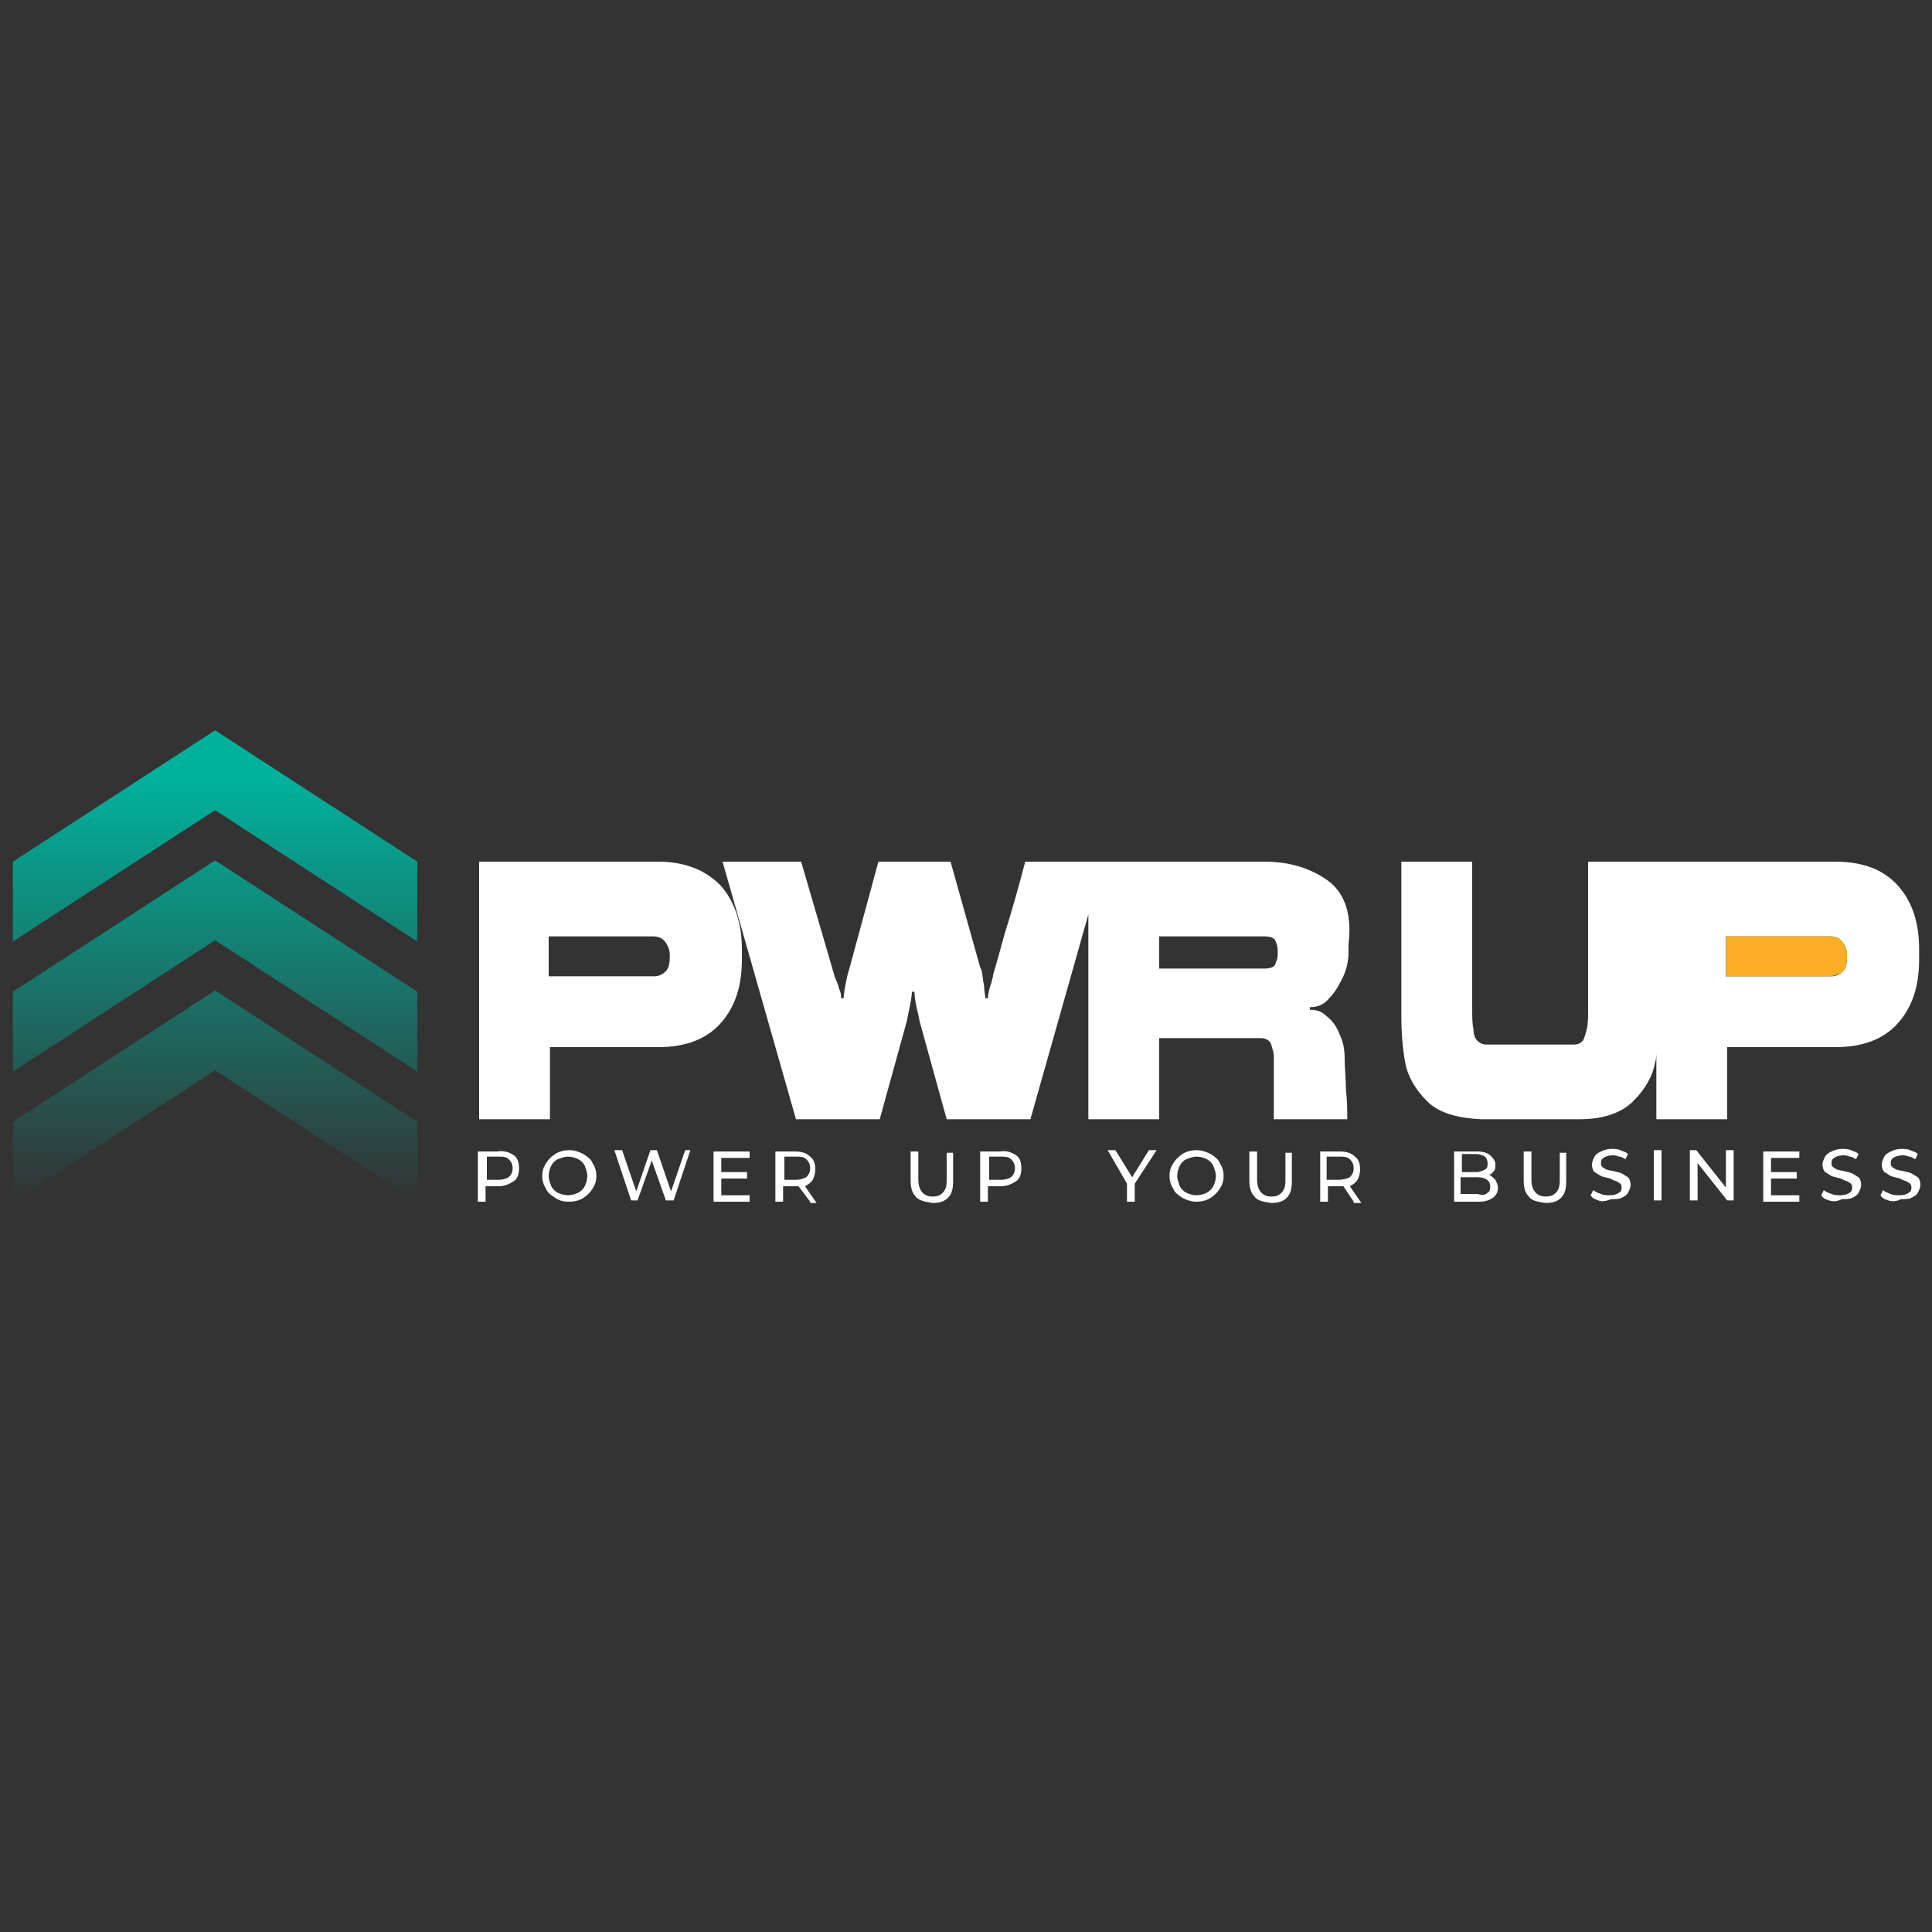 <?xml version="1.0" encoding="UTF-8"?>
<!-- Generator: Adobe Illustrator 27.4.0, SVG Export Plug-In . SVG Version: 6.00 Build 0)  -->
<svg xmlns="http://www.w3.org/2000/svg" xmlns:xlink="http://www.w3.org/1999/xlink" version="1.1" id="Layer_1" x="0px" y="0px" viewBox="0 0 150 150" style="enable-background:new 0 0 150 150;" xml:space="preserve">
<rect x="0" y="0" width="150" height="150" fill="#333333" stroke="none"/>
<style type="text/css">
	.st0{fill:#FFFFFF;}
	.st1{fill:#FCAE27;}
	.st2{fill:url(#SVGID_1_);}
</style>
<g>
	<g>
		<path class="st0" d="M51.1,66.9H37.2v20h5.5v-5.6h8.4c2.1,0,3.7-0.6,4.8-1.8c1.1-1.2,1.7-2.8,1.7-5v-0.8c0-2.1-0.6-3.8-1.7-5    C54.7,67.5,53.1,66.9,51.1,66.9z M52,74.4c0,0.4-0.1,0.8-0.3,1c-0.2,0.2-0.5,0.4-0.9,0.4h-8.2v-3.1h8.1c0.5,0,0.8,0.2,1,0.5    c0.2,0.3,0.3,0.6,0.3,0.9V74.4z M103,68.3c-1.3-0.9-2.9-1.4-4.8-1.4H85.7h-1.1h-5c-0.5,1.9-1,3.7-1.6,5.6    c-0.3,1.1-0.6,2.2-0.9,3.2c0,0.2-0.1,0.4-0.1,0.5c-0.2,0.6-0.3,1-0.3,1.3h-0.2c0-0.2-0.1-0.6-0.1-1c-0.1-0.4-0.1-0.8-0.2-1.2    l-0.1-0.2l-2.3-8.2h-5.6L66,75l-0.2,0.7c-0.2,0.9-0.3,1.5-0.3,1.8h-0.2c0-0.2,0-0.4-0.1-0.6c-0.1-0.2-0.1-0.4-0.2-0.6l-0.2-0.5    l-2.6-8.9h-6.1l5.7,20h6.5l2.1-7.6l0.1-0.5c0.2-0.9,0.3-1.5,0.3-1.8h0.2c0,0.4,0.1,1,0.3,1.8l0.1,0.5l2.1,7.6H80l4.5-15.9v15.9H90    v-6.3h7.9c0.4,0,0.7,0.2,0.8,0.5c0.1,0.4,0.2,0.6,0.2,0.9v4.9h5.7c0-0.7,0-1.4-0.1-2.3c0-0.8-0.1-1.6-0.1-2.4    c0-0.7-0.1-1.3-0.4-1.9c-0.2-0.6-0.6-1.1-1-1.4c-0.4-0.4-0.8-0.5-1.3-0.5v-0.2c0.6,0,1.1-0.2,1.5-0.7c0.5-0.5,0.8-1.1,1.1-1.7    c0.3-0.7,0.4-1.3,0.4-1.9v-0.6C105,70.8,104.3,69.2,103,68.3z M99.2,74.2c0,0.2-0.1,0.4-0.2,0.7c-0.1,0.2-0.4,0.3-0.9,0.3H90v-2.5    h8.1c0.5,0,0.8,0.1,0.9,0.3c0.1,0.2,0.2,0.5,0.2,0.7V74.2z M147.3,68.7c-1.1-1.2-2.7-1.8-4.8-1.8h-13.7h-0.2h-5.3v11.3    c0,0.7,0,1.3-0.1,1.7s-0.2,0.7-0.3,0.9c-0.2,0.2-0.4,0.3-0.7,0.3h-6.8c-0.3,0-0.5-0.1-0.7-0.3c-0.2-0.2-0.3-0.5-0.3-0.9    c-0.1-0.4-0.1-1-0.1-1.7V66.9h-5.5v11.9c0,1.4,0.1,2.6,0.3,3.7c0.2,1.1,0.8,2.1,1.7,3c0.9,0.9,2.3,1.3,4.2,1.4h7.6    c1.9,0,3.3-0.5,4.2-1.4c0.9-0.9,1.5-1.9,1.7-3c0.1-0.3,0.1-0.6,0.1-0.9v5.3h5.5v-5.6h8.4c2.1,0,3.7-0.6,4.8-1.8    c1.1-1.2,1.7-2.8,1.7-5v-0.8C149,71.5,148.4,69.9,147.3,68.7z M143.4,74.4c0,0.4-0.1,0.8-0.3,1c-0.2,0.2-0.5,0.4-0.9,0.4h-8.2    v-3.1h8.1c0.5,0,0.8,0.2,1,0.5c0.2,0.3,0.3,0.6,0.3,0.9V74.4z"></path>
		<path class="st1" d="M143.1,75.4c0.2-0.2,0.3-0.6,0.3-1v-0.3c0-0.3-0.1-0.6-0.3-0.9c-0.2-0.3-0.5-0.5-1-0.5h-8.1v3.1h8.2    C142.6,75.7,142.9,75.6,143.1,75.4z"></path>
	</g>
	<linearGradient id="SVGID_1_" gradientUnits="userSpaceOnUse" x1="16.701" y1="93.301" x2="16.701" y2="56.699">
		<stop offset="0" style="stop-color:#00B29C;stop-opacity:0"></stop>
		<stop offset="0.9" style="stop-color:#00B29C"></stop>
	</linearGradient>
	<path class="st2" d="M16.7,76.9l15.7,10.2v6.2L16.7,83.1L1,93.3v-6.2L16.7,76.9z M1,77v6.2L16.7,73l15.7,10.2V77L16.7,66.8L1,77z    M16.7,56.7L1,66.9v6.2l15.7-10.2l15.7,10.2v-6.2L16.7,56.7z"></path>
	<g>
		<path class="st0" d="M39.9,89.7c0.3,0.2,0.4,0.6,0.4,1s-0.1,0.8-0.4,1c-0.3,0.2-0.7,0.4-1.2,0.4h-1v1.2h-0.6v-3.9h1.5    C39.2,89.3,39.6,89.5,39.9,89.7z M39.5,91.4c0.2-0.2,0.3-0.4,0.3-0.7c0-0.3-0.1-0.5-0.3-0.7c-0.2-0.2-0.5-0.2-0.8-0.2h-0.9v1.8    h0.9C39.1,91.6,39.3,91.5,39.5,91.4z M43.1,93c-0.3-0.2-0.6-0.4-0.7-0.7c-0.2-0.3-0.3-0.6-0.3-1s0.1-0.7,0.3-1    c0.2-0.3,0.4-0.5,0.7-0.7c0.3-0.2,0.7-0.3,1.1-0.3c0.4,0,0.7,0.1,1.1,0.3c0.3,0.2,0.6,0.4,0.7,0.7c0.2,0.3,0.3,0.6,0.3,1    s-0.1,0.7-0.3,1c-0.2,0.3-0.4,0.5-0.7,0.7c-0.3,0.2-0.7,0.3-1.1,0.3C43.7,93.3,43.4,93.2,43.1,93z M44.9,92.6    c0.2-0.1,0.4-0.3,0.5-0.5c0.1-0.2,0.2-0.5,0.2-0.8c0-0.3-0.1-0.5-0.2-0.8c-0.1-0.2-0.3-0.4-0.5-0.5c-0.2-0.1-0.5-0.2-0.8-0.2    c-0.3,0-0.5,0.1-0.8,0.2c-0.2,0.1-0.4,0.3-0.5,0.5c-0.1,0.2-0.2,0.5-0.2,0.8c0,0.3,0.1,0.5,0.2,0.8c0.1,0.2,0.3,0.4,0.5,0.5    c0.2,0.1,0.5,0.2,0.8,0.2C44.4,92.8,44.7,92.7,44.9,92.6z M53.6,89.3l-1.3,3.9h-0.6l-1.1-3.1l-1.1,3.1H49l-1.3-3.9h0.6l1.1,3.2    l1.1-3.2h0.5l1.1,3.2l1.1-3.2H53.6z M58.2,92.8v0.5h-2.8v-3.9h2.8v0.5h-2.2V91h2v0.5h-2v1.3H58.2z M62.9,93.3L62,92.1    c-0.1,0-0.2,0-0.2,0h-1v1.2h-0.6v-3.9h1.5c0.5,0,0.9,0.1,1.2,0.4c0.3,0.2,0.4,0.6,0.4,1c0,0.3-0.1,0.6-0.2,0.8    c-0.1,0.2-0.4,0.4-0.6,0.5l0.9,1.3H62.9z M62.6,91.4c0.2-0.2,0.3-0.4,0.3-0.7c0-0.3-0.1-0.5-0.3-0.7c-0.2-0.2-0.5-0.2-0.8-0.2    h-0.9v1.8h0.9C62.1,91.6,62.4,91.5,62.6,91.4z M71.1,92.9c-0.3-0.3-0.4-0.7-0.4-1.3v-2.2h0.6v2.2c0,0.8,0.4,1.3,1.1,1.3    c0.4,0,0.6-0.1,0.8-0.3c0.2-0.2,0.3-0.5,0.3-0.9v-2.2h0.5v2.2c0,0.6-0.1,1-0.4,1.3c-0.3,0.3-0.7,0.4-1.2,0.4    C71.8,93.3,71.3,93.2,71.1,92.9z M78.9,89.7c0.3,0.2,0.4,0.6,0.4,1s-0.1,0.8-0.4,1c-0.3,0.2-0.7,0.4-1.2,0.4h-1v1.2h-0.6v-3.9h1.5    C78.2,89.3,78.6,89.5,78.9,89.7z M78.5,91.4c0.2-0.2,0.3-0.4,0.3-0.7c0-0.3-0.1-0.5-0.3-0.7c-0.2-0.2-0.5-0.2-0.8-0.2h-0.9v1.8    h0.9C78.1,91.6,78.3,91.5,78.5,91.4z M88.1,91.9v1.4h-0.6v-1.4L86,89.3h0.6l1.3,2.1l1.3-2.1h0.6L88.1,91.9z M91.8,93    c-0.3-0.2-0.6-0.4-0.7-0.7c-0.2-0.3-0.3-0.6-0.3-1s0.1-0.7,0.3-1c0.2-0.3,0.4-0.5,0.7-0.7c0.3-0.2,0.7-0.3,1.1-0.3    c0.4,0,0.7,0.1,1.1,0.3c0.3,0.2,0.6,0.4,0.7,0.7c0.2,0.3,0.3,0.6,0.3,1s-0.1,0.7-0.3,1c-0.2,0.3-0.4,0.5-0.7,0.7    c-0.3,0.2-0.7,0.3-1.1,0.3C92.5,93.3,92.2,93.2,91.8,93z M93.7,92.6c0.2-0.1,0.4-0.3,0.5-0.5c0.1-0.2,0.2-0.5,0.2-0.8    c0-0.3-0.1-0.5-0.2-0.8c-0.1-0.2-0.3-0.4-0.5-0.5c-0.2-0.1-0.5-0.2-0.8-0.2c-0.3,0-0.5,0.1-0.8,0.2c-0.2,0.1-0.4,0.3-0.5,0.5    c-0.1,0.2-0.2,0.5-0.2,0.8c0,0.3,0.1,0.5,0.2,0.8c0.1,0.2,0.3,0.4,0.5,0.5c0.2,0.1,0.5,0.2,0.8,0.2C93.2,92.8,93.5,92.7,93.7,92.6    z M97.4,92.9c-0.3-0.3-0.4-0.7-0.4-1.3v-2.2h0.6v2.2c0,0.8,0.4,1.3,1.1,1.3c0.4,0,0.6-0.1,0.8-0.3c0.2-0.2,0.3-0.5,0.3-0.9v-2.2    h0.5v2.2c0,0.6-0.1,1-0.4,1.3c-0.3,0.3-0.7,0.4-1.2,0.4C98,93.3,97.6,93.2,97.4,92.9z M105.1,93.3l-0.8-1.2c-0.1,0-0.2,0-0.2,0h-1    v1.2h-0.6v-3.9h1.5c0.5,0,0.9,0.1,1.2,0.4c0.3,0.2,0.4,0.6,0.4,1c0,0.3-0.1,0.6-0.2,0.8c-0.1,0.2-0.4,0.4-0.6,0.5l0.9,1.3H105.1z     M104.8,91.4c0.2-0.2,0.3-0.4,0.3-0.7c0-0.3-0.1-0.5-0.3-0.7c-0.2-0.2-0.5-0.2-0.8-0.2H103v1.8h0.9    C104.3,91.6,104.6,91.5,104.8,91.4z M116.1,91.6c0.1,0.2,0.2,0.4,0.2,0.6c0,0.3-0.1,0.6-0.4,0.8c-0.3,0.2-0.6,0.3-1.1,0.3h-1.9    v-3.9h1.8c0.4,0,0.8,0.1,1,0.3c0.2,0.2,0.4,0.4,0.4,0.7c0,0.2,0,0.4-0.1,0.5c-0.1,0.1-0.2,0.3-0.4,0.3    C115.8,91.3,115.9,91.4,116.1,91.6z M113.5,89.8V91h1.1c0.3,0,0.5-0.1,0.7-0.2c0.2-0.1,0.2-0.3,0.2-0.5c0-0.2-0.1-0.4-0.2-0.5    c-0.2-0.1-0.4-0.2-0.7-0.2H113.5z M115.5,92.6c0.2-0.1,0.2-0.3,0.2-0.5c0-0.4-0.3-0.7-1-0.7h-1.3v1.3h1.3    C115.1,92.8,115.3,92.8,115.5,92.6z M118.7,92.9c-0.3-0.3-0.4-0.7-0.4-1.3v-2.2h0.6v2.2c0,0.8,0.4,1.3,1.1,1.3    c0.4,0,0.6-0.1,0.8-0.3c0.2-0.2,0.3-0.5,0.3-0.9v-2.2h0.5v2.2c0,0.6-0.1,1-0.4,1.3c-0.3,0.3-0.7,0.4-1.2,0.4    C119.3,93.3,118.9,93.2,118.7,92.9z M124.1,93.2c-0.3-0.1-0.5-0.2-0.6-0.4l0.2-0.4c0.1,0.1,0.3,0.2,0.6,0.3    c0.2,0.1,0.5,0.1,0.7,0.1c0.3,0,0.6-0.1,0.7-0.2c0.2-0.1,0.2-0.3,0.2-0.4c0-0.1,0-0.2-0.1-0.3c-0.1-0.1-0.2-0.1-0.3-0.2    c-0.1,0-0.3-0.1-0.5-0.2c-0.3-0.1-0.5-0.1-0.7-0.2c-0.2-0.1-0.3-0.2-0.5-0.3c-0.1-0.1-0.2-0.3-0.2-0.6c0-0.2,0.1-0.4,0.2-0.6    c0.1-0.2,0.3-0.3,0.5-0.4c0.2-0.1,0.5-0.2,0.8-0.2c0.2,0,0.5,0,0.7,0.1c0.2,0.1,0.4,0.1,0.6,0.3l-0.2,0.4    c-0.2-0.1-0.3-0.2-0.5-0.2c-0.2-0.1-0.4-0.1-0.5-0.1c-0.3,0-0.6,0.1-0.7,0.2c-0.2,0.1-0.2,0.3-0.2,0.4c0,0.1,0,0.2,0.1,0.3    c0.1,0.1,0.2,0.1,0.3,0.2c0.1,0,0.3,0.1,0.5,0.1c0.3,0.1,0.5,0.1,0.7,0.2c0.2,0.1,0.3,0.2,0.5,0.3c0.1,0.1,0.2,0.3,0.2,0.6    c0,0.2-0.1,0.4-0.2,0.6c-0.1,0.2-0.3,0.3-0.5,0.4c-0.2,0.1-0.5,0.1-0.8,0.1C124.6,93.3,124.3,93.3,124.1,93.2z M128.4,89.3h0.6    v3.9h-0.6V89.3z M134.6,89.3v3.9h-0.5l-2.3-2.9v2.9h-0.6v-3.9h0.5l2.3,2.9v-2.9H134.6z M139.7,92.8v0.5h-2.8v-3.9h2.8v0.5h-2.2V91    h2v0.5h-2v1.3H139.7z M142,93.2c-0.3-0.1-0.5-0.2-0.6-0.4l0.2-0.4c0.1,0.1,0.3,0.2,0.6,0.3c0.2,0.1,0.5,0.1,0.7,0.1    c0.3,0,0.6-0.1,0.7-0.2c0.2-0.1,0.2-0.3,0.2-0.4c0-0.1,0-0.2-0.1-0.3c-0.1-0.1-0.2-0.1-0.3-0.2c-0.1,0-0.3-0.1-0.5-0.2    c-0.3-0.1-0.5-0.1-0.7-0.2c-0.2-0.1-0.3-0.2-0.5-0.3c-0.1-0.1-0.2-0.3-0.2-0.6c0-0.2,0.1-0.4,0.2-0.6c0.1-0.2,0.3-0.3,0.5-0.4    c0.2-0.1,0.5-0.2,0.8-0.2c0.2,0,0.5,0,0.7,0.1c0.2,0.1,0.4,0.1,0.6,0.3l-0.2,0.4c-0.2-0.1-0.3-0.2-0.5-0.2    c-0.2-0.1-0.4-0.1-0.5-0.1c-0.3,0-0.6,0.1-0.7,0.2c-0.2,0.1-0.2,0.3-0.2,0.4c0,0.1,0,0.2,0.1,0.3c0.1,0.1,0.2,0.1,0.3,0.2    c0.1,0,0.3,0.1,0.5,0.1c0.3,0.1,0.5,0.1,0.7,0.2c0.2,0.1,0.3,0.2,0.5,0.3c0.1,0.1,0.2,0.3,0.2,0.6c0,0.2-0.1,0.4-0.2,0.6    c-0.1,0.2-0.3,0.3-0.5,0.4c-0.2,0.1-0.5,0.1-0.8,0.1C142.6,93.3,142.3,93.3,142,93.2z M146.6,93.2c-0.3-0.1-0.5-0.2-0.6-0.4    l0.2-0.4c0.1,0.1,0.3,0.2,0.6,0.3c0.2,0.1,0.5,0.1,0.7,0.1c0.3,0,0.6-0.1,0.7-0.2c0.2-0.1,0.2-0.3,0.2-0.4c0-0.1,0-0.2-0.1-0.3    c-0.1-0.1-0.2-0.1-0.3-0.2c-0.1,0-0.3-0.1-0.5-0.2c-0.3-0.1-0.5-0.1-0.7-0.2c-0.2-0.1-0.3-0.2-0.5-0.3c-0.1-0.1-0.2-0.3-0.2-0.6    c0-0.2,0.1-0.4,0.2-0.6c0.1-0.2,0.3-0.3,0.5-0.4c0.2-0.1,0.5-0.2,0.8-0.2c0.2,0,0.5,0,0.7,0.1c0.2,0.1,0.4,0.1,0.6,0.3l-0.2,0.4    c-0.2-0.1-0.3-0.2-0.5-0.2c-0.2-0.1-0.4-0.1-0.5-0.1c-0.3,0-0.6,0.1-0.7,0.2c-0.2,0.1-0.2,0.3-0.2,0.4c0,0.1,0,0.2,0.1,0.3    c0.1,0.1,0.2,0.1,0.3,0.2c0.1,0,0.3,0.1,0.5,0.1c0.3,0.1,0.5,0.1,0.7,0.2c0.2,0.1,0.3,0.2,0.5,0.3c0.1,0.1,0.2,0.3,0.2,0.6    c0,0.2-0.1,0.4-0.2,0.6c-0.1,0.2-0.3,0.3-0.5,0.4c-0.2,0.1-0.5,0.1-0.8,0.1C147.2,93.3,146.9,93.3,146.6,93.2z"></path>
	</g>
</g>
</svg>
